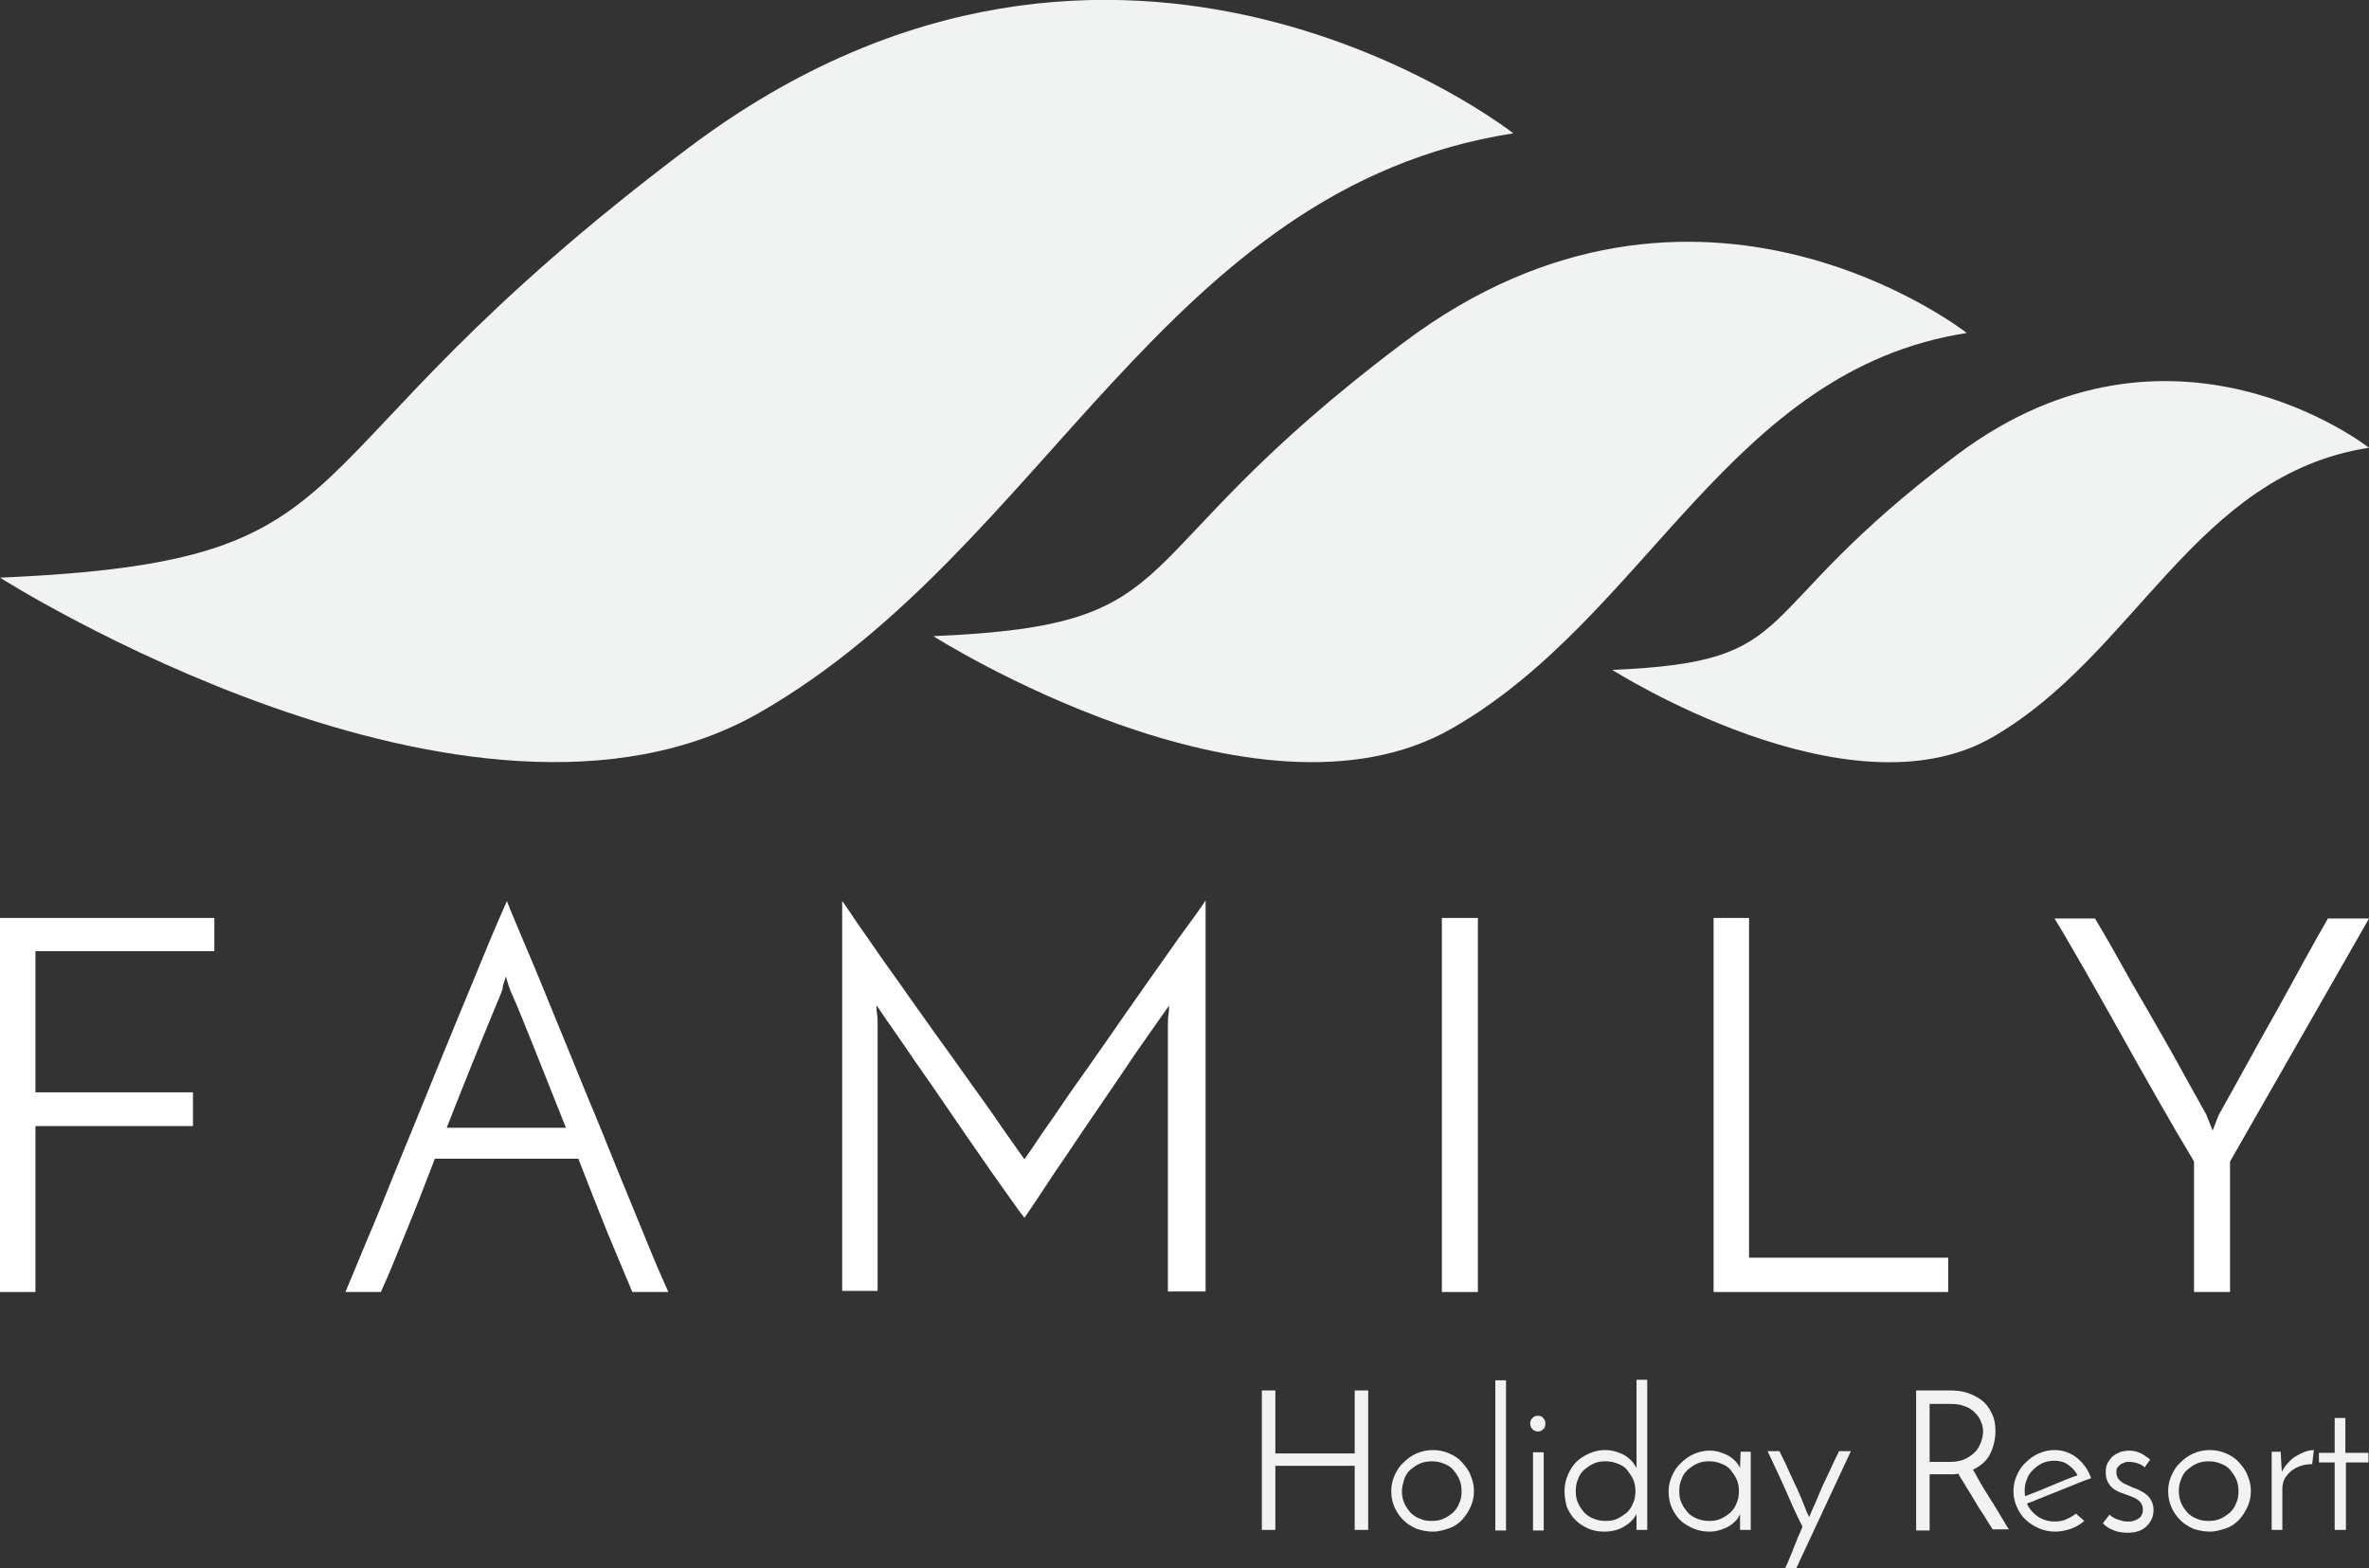 <?xml version="1.0" encoding="utf-8"?>
<!-- Generator: Adobe Illustrator 21.0.2, SVG Export Plug-In . SVG Version: 6.00 Build 0)  -->
<svg version="1.1" id="Warstwa_2" xmlns="http://www.w3.org/2000/svg" xmlns:xlink="http://www.w3.org/1999/xlink" x="0px" y="0px"
	 viewBox="0 0 421.1 278.8" style="enable-background:new 0 0 421.1 278.8;" xml:space="preserve">
<rect x="0" y="0" width="421.1" height="278.8" fill="#333333" stroke="none"/>
<style type="text/css">
	.st0{fill:#F1F2F2;}
	.st1{fill:#FFFFFF;}
</style>
<path class="st0" d="M0,102.7c0,0,83.9,53.3,135,24s71.9-93.3,134-103c0,0-70-55-146.5,2.5S69.5,99.7,0,102.7z"/>
<g>
	<path class="st0" d="M224.3,272.1v-24.9h2.4v11.2h14.1v-11.2h2.4c0,0.8,0,1.9,0,3.2s0,2.8,0,4.3c0,1.6,0,3.2,0,4.9s0,3.3,0,4.9
		c0,1.6,0,3,0,4.3c0,1.3,0,2.4,0,3.2h-2.4v-11.4h-14.1v11.4H224.3z"/>
	<path class="st0" d="M247.3,265.1c0-1,0.2-1.9,0.6-2.8c0.4-0.9,0.9-1.7,1.6-2.3c0.7-0.7,1.4-1.2,2.3-1.6s1.9-0.6,2.9-0.6
		c1,0,2,0.2,2.9,0.6s1.7,0.9,2.3,1.6c0.6,0.7,1.2,1.4,1.5,2.3c0.4,0.9,0.6,1.8,0.6,2.8s-0.2,1.9-0.6,2.8c-0.4,0.9-0.9,1.6-1.5,2.3
		c-0.7,0.7-1.4,1.2-2.3,1.5s-1.8,0.6-2.9,0.6c-1,0-2-0.2-2.9-0.5c-0.9-0.4-1.7-0.9-2.3-1.5c-0.7-0.7-1.2-1.4-1.6-2.3
		C247.5,267.1,247.3,266.2,247.3,265.1z M249.2,265.1c0,0.7,0.1,1.4,0.4,2.1c0.3,0.7,0.7,1.2,1.1,1.7c0.5,0.5,1.1,0.9,1.7,1.1
		c0.6,0.3,1.3,0.4,2.1,0.4s1.4-0.1,2.1-0.4c0.7-0.3,1.2-0.7,1.7-1.1c0.5-0.5,0.9-1.1,1.1-1.7c0.3-0.6,0.4-1.3,0.4-2.1
		c0-0.7-0.1-1.4-0.4-2.1c-0.3-0.7-0.7-1.2-1.1-1.7s-1.1-0.9-1.7-1.1c-0.7-0.3-1.4-0.4-2.1-0.4s-1.4,0.1-2.1,0.4
		c-0.7,0.3-1.2,0.7-1.7,1.1s-0.9,1.1-1.1,1.7C249.4,263.7,249.2,264.4,249.2,265.1z"/>
	<path class="st0" d="M267.7,272.1h-1.9v-26.7h1.9V272.1z"/>
	<path class="st0" d="M272,253.1c0-0.4,0.1-0.7,0.4-1s0.6-0.4,1-0.4c0.3,0,0.7,0.1,0.9,0.4c0.3,0.3,0.4,0.6,0.4,1
		c0,0.4-0.1,0.8-0.4,1c-0.3,0.3-0.6,0.4-0.9,0.4c-0.3,0-0.7-0.1-1-0.4C272.2,253.9,272,253.5,272,253.1z M274.4,272.1h-1.9v-13.9
		h1.9V272.1z"/>
	<path class="st0" d="M278.1,265.1c0-1,0.2-2,0.6-2.9s0.9-1.7,1.5-2.3s1.4-1.1,2.3-1.5s1.8-0.6,2.8-0.6c0.7,0,1.4,0.1,2,0.3
		c0.6,0.2,1.1,0.4,1.6,0.7s0.9,0.7,1.2,1c0.3,0.4,0.6,0.8,0.8,1.2v-15.7h1.9v26.7h-1.9v-1.4c0-0.3,0-0.5,0-0.7c0-0.2,0-0.5,0-0.7
		c-0.5,0.9-1.2,1.6-2.2,2.2c-1,0.6-2.2,0.9-3.6,0.9c-1.1,0-2-0.2-2.9-0.6s-1.6-0.9-2.2-1.5c-0.6-0.6-1.1-1.4-1.5-2.3
		C278.3,267.1,278.1,266.1,278.1,265.1z M280.1,265.1c0,0.8,0.1,1.5,0.4,2.1c0.3,0.7,0.7,1.2,1.1,1.7c0.5,0.5,1.1,0.9,1.7,1.1
		c0.7,0.3,1.4,0.4,2.1,0.4c0.8,0,1.5-0.1,2.1-0.4s1.2-0.7,1.7-1.1c0.5-0.5,0.9-1.1,1.1-1.7c0.3-0.6,0.4-1.4,0.4-2.1
		c0-0.7-0.1-1.4-0.4-2.1c-0.3-0.6-0.7-1.2-1.1-1.7s-1.1-0.9-1.7-1.1c-0.7-0.3-1.4-0.4-2.1-0.4c-0.8,0-1.5,0.1-2.1,0.4
		c-0.7,0.3-1.2,0.7-1.7,1.1c-0.5,0.5-0.9,1-1.1,1.7C280.2,263.6,280.1,264.3,280.1,265.1z"/>
	<path class="st0" d="M296.6,265.2c0-1,0.2-1.9,0.6-2.8c0.4-0.9,0.9-1.7,1.6-2.3c0.7-0.7,1.4-1.2,2.3-1.6c0.9-0.4,1.8-0.6,2.8-0.6
		c0.7,0,1.3,0.1,1.9,0.3c0.6,0.2,1.1,0.4,1.6,0.7s0.9,0.7,1.2,1c0.3,0.4,0.6,0.8,0.7,1.1l0.1-2.9h1.8v13.9h-1.9v-1.4
		c0-0.3,0-0.5,0-0.7c0-0.2,0-0.5,0-0.7c-0.2,0.4-0.4,0.8-0.7,1.1s-0.7,0.7-1.2,1s-1,0.5-1.6,0.7s-1.3,0.3-2,0.3c-1,0-2-0.2-2.9-0.6
		c-0.9-0.4-1.7-0.9-2.3-1.5c-0.6-0.6-1.1-1.4-1.5-2.3C296.8,267.1,296.6,266.2,296.6,265.2z M298.5,265.1c0,0.8,0.1,1.5,0.4,2.1
		c0.3,0.7,0.7,1.2,1.1,1.7c0.5,0.5,1.1,0.9,1.7,1.1c0.7,0.3,1.4,0.4,2.1,0.4s1.5-0.1,2.1-0.4c0.7-0.3,1.2-0.7,1.7-1.1
		c0.5-0.5,0.9-1.1,1.1-1.7c0.3-0.6,0.4-1.4,0.4-2.1c0-0.7-0.1-1.4-0.4-2.1c-0.3-0.6-0.7-1.2-1.1-1.7s-1.1-0.9-1.7-1.1
		c-0.7-0.3-1.4-0.4-2.1-0.4s-1.5,0.1-2.1,0.4c-0.7,0.3-1.2,0.7-1.7,1.1c-0.5,0.5-0.9,1-1.1,1.7C298.6,263.6,298.5,264.3,298.5,265.1
		z"/>
	<path class="st0" d="M319.3,278.8h-2c0.3-0.6,0.6-1.2,0.8-1.8c0.2-0.5,0.5-1.1,0.7-1.7c0.2-0.6,0.5-1.1,0.7-1.8
		c0.3-0.6,0.6-1.3,0.9-2.1c-1.1-2.1-2.1-4.4-3.1-6.7s-2.1-4.5-3.1-6.7h2.1c0.7,1.4,1.3,2.6,1.8,3.8c0.5,1.1,1,2.1,1.4,3
		s0.8,1.8,1.1,2.6c0.3,0.8,0.6,1.6,1,2.3c0.3-0.7,0.6-1.5,1-2.3c0.3-0.8,0.7-1.6,1.1-2.6s0.9-1.9,1.4-3c0.5-1.1,1.1-2.4,1.8-3.8h2.1
		L319.3,278.8z"/>
	<path class="st0" d="M340.6,272.1v-24.9h6c1,0,2.1,0.1,3,0.4s1.8,0.7,2.6,1.3c0.8,0.6,1.4,1.4,1.8,2.3c0.5,0.9,0.7,2,0.7,3.2
		c0,1.4-0.3,2.7-0.9,4c-0.6,1.3-1.7,2.2-3.1,2.9c0.2,0.3,0.5,0.8,0.8,1.4c0.3,0.6,0.7,1.2,1.1,1.9s0.9,1.4,1.3,2.1
		c0.5,0.7,0.9,1.5,1.3,2.1c0.4,0.7,0.8,1.3,1.1,1.8c0.3,0.6,0.6,1,0.8,1.3h-2.9c-0.2-0.3-0.4-0.7-0.7-1.1c-0.3-0.5-0.6-1-1-1.6
		s-0.8-1.2-1.2-1.9c-0.4-0.7-0.8-1.3-1.2-2c-0.4-0.6-0.8-1.3-1.1-1.8c-0.4-0.6-0.7-1.1-0.9-1.5c-0.2,0-0.5,0.1-0.7,0.1
		c-0.3,0-0.5,0-0.8,0H343v10H340.6z M343,259.9h3.7c1.1,0,2-0.2,2.8-0.6c0.7-0.4,1.3-0.8,1.8-1.4c0.4-0.5,0.7-1.1,0.9-1.7
		c0.2-0.6,0.3-1.2,0.3-1.7c0-0.6-0.1-1.2-0.4-1.8c-0.2-0.6-0.6-1.1-1.1-1.6c-0.5-0.5-1.1-0.9-1.8-1.1c-0.7-0.3-1.5-0.4-2.5-0.4H343
		V259.9z"/>
	<path class="st0" d="M370.5,270.4c-0.7,0.6-1.5,1.1-2.4,1.4c-0.9,0.3-1.8,0.5-2.8,0.5c-1,0-2-0.2-2.9-0.6s-1.7-0.9-2.3-1.5
		c-0.7-0.6-1.2-1.4-1.6-2.3c-0.4-0.9-0.6-1.8-0.6-2.8s0.2-1.9,0.6-2.8s0.9-1.7,1.6-2.3c0.7-0.7,1.4-1.2,2.3-1.6
		c0.9-0.4,1.8-0.6,2.8-0.6c1.5,0,2.9,0.5,4,1.4s2,2.1,2.5,3.6c-0.8,0.3-1.7,0.6-2.6,1c-1,0.4-2,0.8-3,1.2s-2,0.8-3,1.2
		c-1,0.4-1.9,0.8-2.8,1.1c0.4,1,1.1,1.7,1.9,2.3c0.9,0.6,1.9,0.9,3,0.9c0.7,0,1.5-0.1,2.1-0.4c0.7-0.3,1.2-0.6,1.7-1L370.5,270.4z
		 M369.3,262.3c-0.4-0.8-1-1.4-1.7-1.9c-0.7-0.5-1.5-0.7-2.4-0.7c-0.7,0-1.4,0.1-2.1,0.4c-0.6,0.3-1.2,0.7-1.7,1.2
		c-0.5,0.5-0.9,1-1.1,1.7c-0.3,0.6-0.4,1.3-0.4,2c0,0.4,0,0.7,0.1,1c0.7-0.3,1.5-0.6,2.3-0.9c0.8-0.3,1.6-0.7,2.4-1
		c0.8-0.3,1.6-0.7,2.4-1S368.6,262.5,369.3,262.3z"/>
	<path class="st0" d="M382.2,259.5l-1,1.4c-0.2-0.3-0.6-0.5-1.1-0.7c-0.5-0.2-1.1-0.3-1.7-0.3c-0.2,0-0.5,0-0.7,0.1
		c-0.3,0.1-0.5,0.2-0.7,0.3c-0.2,0.2-0.4,0.3-0.6,0.6c-0.2,0.2-0.2,0.5-0.2,0.9c0,0.5,0.2,1,0.5,1.3c0.3,0.3,0.7,0.6,1.2,0.8
		c0.5,0.2,1,0.5,1.6,0.7c0.6,0.2,1.1,0.5,1.6,0.8s0.9,0.7,1.2,1.2c0.3,0.5,0.5,1.1,0.5,1.8c0,1.2-0.4,2.1-1.2,2.9s-1.9,1.2-3.4,1.2
		c-0.8,0-1.6-0.1-2.4-0.4c-0.8-0.3-1.5-0.7-2-1.3c0.1-0.1,0.2-0.2,0.3-0.4c0.1-0.2,0.3-0.3,0.4-0.5c0.1-0.1,0.2-0.3,0.3-0.4
		s0.1-0.2,0.2-0.2c0.1,0.1,0.2,0.2,0.5,0.4c0.2,0.1,0.5,0.3,0.8,0.4c0.3,0.1,0.6,0.2,1,0.3c0.3,0.1,0.7,0.1,1,0.1
		c0.3,0,0.6,0,0.9-0.1s0.6-0.2,0.9-0.4s0.5-0.4,0.6-0.7c0.2-0.3,0.2-0.6,0.2-1c0-0.5-0.2-1-0.5-1.3s-0.7-0.6-1.2-0.8
		c-0.5-0.2-1-0.4-1.6-0.6s-1.1-0.4-1.6-0.7s-0.9-0.7-1.2-1.2s-0.5-1.1-0.5-1.9c0-0.7,0.1-1.3,0.4-1.8c0.3-0.5,0.6-0.9,1-1.2
		c0.4-0.3,0.8-0.5,1.3-0.7c0.5-0.1,1-0.2,1.4-0.2c0.6,0,1.3,0.1,2,0.4C381,258.6,381.6,259,382.2,259.5z"/>
	<path class="st0" d="M385.4,265.1c0-1,0.2-1.9,0.6-2.8c0.4-0.9,0.9-1.7,1.6-2.3c0.7-0.7,1.4-1.2,2.3-1.6s1.9-0.6,2.9-0.6
		c1,0,2,0.2,2.9,0.6s1.7,0.9,2.3,1.6c0.6,0.7,1.2,1.4,1.5,2.3c0.4,0.9,0.6,1.8,0.6,2.8s-0.2,1.9-0.6,2.8c-0.4,0.9-0.9,1.6-1.5,2.3
		c-0.7,0.7-1.4,1.2-2.3,1.5s-1.8,0.6-2.9,0.6c-1,0-2-0.2-2.9-0.5c-0.9-0.4-1.7-0.9-2.3-1.5c-0.7-0.7-1.2-1.4-1.6-2.3
		C385.6,267.1,385.4,266.2,385.4,265.1z M387.3,265.1c0,0.7,0.1,1.4,0.4,2.1c0.3,0.7,0.7,1.2,1.1,1.7c0.5,0.5,1.1,0.9,1.7,1.1
		c0.6,0.3,1.3,0.4,2.1,0.4s1.4-0.1,2.1-0.4c0.7-0.3,1.2-0.7,1.7-1.1c0.5-0.5,0.9-1.1,1.1-1.7c0.3-0.6,0.4-1.3,0.4-2.1
		c0-0.7-0.1-1.4-0.4-2.1c-0.3-0.7-0.7-1.2-1.1-1.7s-1.1-0.9-1.7-1.1c-0.7-0.3-1.4-0.4-2.1-0.4s-1.4,0.1-2.1,0.4
		c-0.7,0.3-1.2,0.7-1.7,1.1s-0.9,1.1-1.1,1.7C387.4,263.7,387.3,264.4,387.3,265.1z"/>
	<path class="st0" d="M411,260.3c-0.7,0-1.4,0.1-2,0.3s-1.2,0.5-1.7,0.9s-0.9,0.9-1.2,1.4c-0.3,0.6-0.4,1.2-0.4,1.9v7.2h-1.9v-13.9
		h1.6l0.2,3.6c0.3-0.6,0.6-1.1,1.1-1.6c0.4-0.5,0.9-0.9,1.4-1.2c0.5-0.3,1.1-0.6,1.6-0.8c0.6-0.2,1.1-0.3,1.6-0.3L411,260.3z"/>
	<path class="st0" d="M415,252.1h1.9v6.2h4.1v1.7H417v12H415v-12h-2.8v-1.7h2.8V252.1z"/>
</g>
<g>
	<path class="st1" d="M0,229.7v-66.5h38.1v5.9H6.3v25.1h28v6h-28v29.5H0z"/>
	<path class="st1" d="M112.4,229.7c-1.2-2.9-2.7-6.4-4.4-10.5c-1.7-4.2-3.4-8.6-5.2-13.2H77.3c-1.8,4.7-3.5,9.1-5.2,13.2
		c-1.7,4.2-3.1,7.7-4.4,10.5h-6.3c0.9-2.2,2.2-5.2,3.7-8.9c1.6-3.7,3.2-7.7,5-12.2c1.8-4.4,3.7-9,5.6-13.7c1.9-4.7,3.8-9.3,5.6-13.7
		c1.8-4.4,3.5-8.4,5-12.1c1.5-3.7,2.8-6.6,3.8-8.9c0.9,2.3,2.2,5.3,3.7,8.9c1.6,3.7,3.2,7.7,5,12.1c1.8,4.4,3.7,9,5.6,13.7
		c2,4.7,3.8,9.3,5.6,13.7c1.8,4.4,3.5,8.5,5,12.2c1.5,3.7,2.8,6.7,3.8,8.9H112.4z M89.1,176.5c-1.2,2.9-2.7,6.5-4.4,10.7
		c-1.7,4.2-3.5,8.7-5.3,13.3h21.2c-1.9-4.7-3.6-9.1-5.3-13.3c-1.7-4.2-3.1-7.8-4.4-10.7c-0.1-0.2-0.3-0.7-0.5-1.3
		c-0.2-0.6-0.3-1.1-0.5-1.6c-0.1,0.5-0.3,1-0.5,1.6C89.4,175.8,89.2,176.2,89.1,176.5z"/>
	<path class="st1" d="M149.8,160.3c1.2,1.7,2.6,3.9,4.4,6.4c1.7,2.5,3.6,5.2,5.7,8.1c2,2.9,4.2,5.9,6.3,8.9c2.2,3,4.3,6,6.3,8.8
		c2,2.8,3.9,5.4,5.5,7.8c1.7,2.4,3,4.3,4.1,5.8c0.6-0.8,1.6-2.3,3-4.4c1.5-2.1,3.2-4.6,5.1-7.4c2-2.8,4.1-5.8,6.4-9.1
		c2.3-3.3,4.5-6.5,6.7-9.6c2.2-3.1,4.3-6.1,6.2-8.8c2-2.7,3.6-4.9,4.8-6.7v69.5h-6.7v-47.4c0-0.6,0-1.1,0.1-1.8
		c0.1-0.6,0.1-1.1,0.1-1.6c-1.1,1.5-2.3,3.3-3.8,5.4c-1.5,2.1-3,4.3-4.6,6.7c-1.6,2.4-3.3,4.8-4.9,7.2c-1.7,2.5-3.3,4.8-4.8,7.1
		c-1.6,2.3-3,4.4-4.3,6.4c-1.3,2-2.4,3.6-3.3,4.9c-0.9-1.1-2-2.7-3.5-4.8c-1.5-2.1-3.1-4.4-4.9-7c-1.8-2.6-3.6-5.2-5.5-8
		c-1.9-2.8-3.7-5.4-5.4-7.8c-1.6-2.4-3.1-4.5-4.4-6.4c-1.3-1.8-2.1-3.1-2.6-3.8c0,0.4,0,1,0.1,1.6c0.1,0.6,0.1,1.2,0.1,1.8v47.4
		h-6.3V160.3z"/>
	<path class="st1" d="M256.3,163.2h6.4v66.5h-6.4V163.2z"/>
	<path class="st1" d="M304.6,229.7v-66.5h6.3v60.4h35.4v6.1H304.6z"/>
	<path class="st1" d="M396.4,206.5v23.2H390v-23.2c-0.8-1.4-1.9-3.2-3.2-5.4c-1.3-2.3-2.8-4.8-4.3-7.5c-1.6-2.8-3.2-5.6-4.9-8.7
		c-1.7-3-3.3-5.9-4.9-8.7c-1.6-2.8-3-5.3-4.3-7.5c-1.3-2.3-2.4-4.1-3.2-5.4h7.2c1.1,1.9,2.5,4.2,4.1,7.1c1.6,2.9,3.3,5.9,5.2,9.1
		c1.8,3.2,3.7,6.4,5.5,9.7c1.8,3.3,3.5,6.3,5,9l1.1,2.8l1.1-2.8c1.5-2.7,3.2-5.7,5-9c1.8-3.3,3.6-6.5,5.4-9.7c1.8-3.2,3.4-6.2,5-9.1
		c1.6-2.9,2.9-5.2,4-7.1h7.3L396.4,206.5z"/>
</g>
<path class="st0" d="M165.9,113.1c0,0,57.3,36.4,92.2,16.4s49.1-63.7,91.5-70.3c0,0-47.8-37.6-100.1,1.7S213.3,111.1,165.9,113.1z"
	/>
<path class="st0" d="M286.6,119.1c0,0,41.9,26.7,67.5,12c25.6-14.7,36-46.7,67-51.5c0,0-35-27.5-73.3,1.3S321.4,117.6,286.6,119.1z"
	/>
</svg>
